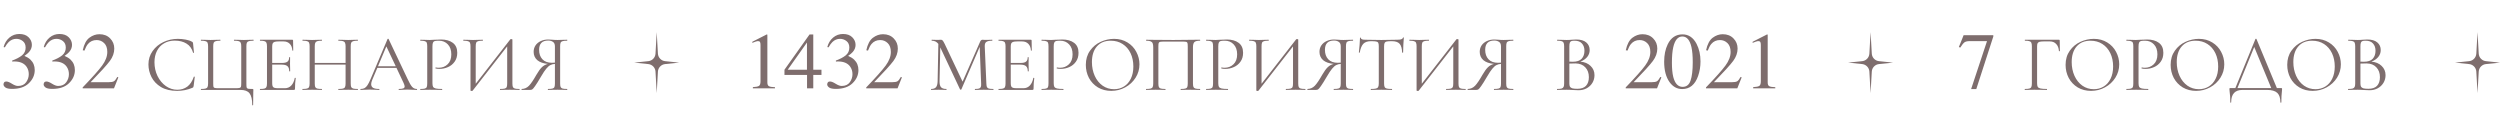 <?xml version="1.0" encoding="UTF-8"?> <svg xmlns="http://www.w3.org/2000/svg" width="1557" height="79" viewBox="0 0 1557 79" fill="none"> <path d="M3.882 50.752C4.777 50.752 5.957 51.216 7.422 52.144C8.903 53.071 10.156 53.535 11.182 53.535C13.46 53.535 15.153 52.77 16.26 51.24C17.366 49.694 17.92 48.018 17.92 46.211C17.92 44.469 17.472 42.94 16.577 41.621C15.063 39.391 12.508 38.276 8.911 38.276C8.7 38.276 8.496 38.285 8.301 38.301C8.105 38.301 7.878 38.317 7.617 38.35L7.568 37.715C10.172 36.771 12.223 35.688 13.721 34.468C15.218 33.247 15.967 31.636 15.967 29.634C15.967 27.86 15.373 26.509 14.185 25.581C13.013 24.653 11.67 24.189 10.156 24.189C8.366 24.189 6.787 24.849 5.42 26.167C4.671 26.883 3.866 27.99 3.003 29.487L2.246 29.316C2.897 26.842 4.11 24.865 5.884 23.384C7.658 21.903 9.709 21.162 12.036 21.162C14.526 21.162 16.447 21.846 17.798 23.213C19.165 24.58 19.849 26.159 19.849 27.949C19.849 29.528 19.287 30.977 18.164 32.295C17.529 33.044 16.545 33.882 15.21 34.81C16.773 35.477 18.026 36.258 18.97 37.153C20.744 38.862 21.631 41.027 21.631 43.648C21.631 46.74 20.41 49.466 17.969 51.826C15.544 54.186 12.085 55.366 7.593 55.366C5.591 55.366 4.183 55.073 3.369 54.487C2.572 53.885 2.173 53.242 2.173 52.559C2.173 52.135 2.303 51.728 2.563 51.338C2.84 50.947 3.28 50.752 3.882 50.752ZM28.882 50.752C29.777 50.752 30.957 51.216 32.422 52.144C33.903 53.071 35.156 53.535 36.182 53.535C38.46 53.535 40.153 52.77 41.26 51.24C42.367 49.694 42.92 48.018 42.92 46.211C42.92 44.469 42.472 42.94 41.577 41.621C40.063 39.391 37.508 38.276 33.911 38.276C33.7 38.276 33.496 38.285 33.301 38.301C33.105 38.301 32.878 38.317 32.617 38.35L32.568 37.715C35.172 36.771 37.223 35.688 38.721 34.468C40.218 33.247 40.967 31.636 40.967 29.634C40.967 27.86 40.373 26.509 39.185 25.581C38.013 24.653 36.67 24.189 35.156 24.189C33.366 24.189 31.787 24.849 30.42 26.167C29.671 26.883 28.866 27.99 28.003 29.487L27.246 29.316C27.897 26.842 29.11 24.865 30.884 23.384C32.658 21.903 34.709 21.162 37.036 21.162C39.526 21.162 41.447 21.846 42.798 23.213C44.165 24.58 44.849 26.159 44.849 27.949C44.849 29.528 44.287 30.977 43.164 32.295C42.529 33.044 41.545 33.882 40.21 34.81C41.773 35.477 43.026 36.258 43.97 37.153C45.744 38.862 46.631 41.027 46.631 43.648C46.631 46.74 45.41 49.466 42.969 51.826C40.544 54.186 37.085 55.366 32.593 55.366C30.591 55.366 29.183 55.073 28.369 54.487C27.572 53.885 27.173 53.242 27.173 52.559C27.173 52.135 27.303 51.728 27.564 51.338C27.84 50.947 28.28 50.752 28.882 50.752ZM51.489 54.438C57.446 48.254 61.491 43.713 63.623 40.815C65.755 37.918 66.821 35.094 66.821 32.344C66.821 29.935 66.17 28.104 64.868 26.851C63.566 25.581 62.012 24.946 60.205 24.946C57.975 24.946 56.169 25.76 54.785 27.388C54.02 28.283 53.288 29.658 52.588 31.514L51.538 31.294C52.352 27.55 53.727 24.954 55.664 23.506C57.617 22.041 59.709 21.309 61.938 21.309C64.689 21.309 66.911 22.179 68.603 23.921C70.312 25.646 71.167 27.762 71.167 30.269C71.167 32.938 70.247 35.509 68.408 37.983C66.569 40.457 62.573 44.86 56.421 51.191H67.627C69.189 51.191 70.288 51.004 70.923 50.63C71.558 50.255 72.274 49.344 73.071 47.895L73.706 48.188L70.996 55H51.489V54.438Z" fill="#7E6D6D"></path> <path d="M110.75 24.2C112.35 24.2 113.967 24.35 115.6 24.65C117.233 24.95 118.533 25.383 119.5 25.95C119.8 26.083 119.983 26.233 120.05 26.4C120.15 26.533 120.217 26.783 120.25 27.15L120.8 32.75C120.8 32.85 120.717 32.917 120.55 32.95C120.383 32.95 120.283 32.9 120.25 32.8C119.517 30.233 118.15 28.35 116.15 27.15C114.183 25.917 111.733 25.3 108.8 25.3C106.267 25.3 104.05 25.867 102.15 27C100.25 28.1 98.783 29.667 97.75 31.7C96.717 33.733 96.2 36.083 96.2 38.75C96.2 41.85 96.833 44.717 98.1 47.35C99.4 49.983 101.133 52.067 103.3 53.6C105.5 55.133 107.867 55.9 110.4 55.9C112.8 55.9 114.883 55.25 116.65 53.95C118.417 52.617 119.767 50.583 120.7 47.85C120.7 47.75 120.767 47.7 120.9 47.7C121 47.7 121.083 47.717 121.15 47.75C121.25 47.783 121.3 47.833 121.3 47.9L120.6 53.55C120.533 53.95 120.45 54.217 120.35 54.35C120.283 54.45 120.1 54.567 119.8 54.7C116.8 55.967 113.633 56.6 110.3 56.6C106.3 56.6 102.95 55.8 100.25 54.2C97.583 52.567 95.617 50.5 94.35 48C93.083 45.5 92.45 42.867 92.45 40.1C92.45 37.033 93.3 34.283 95 31.85C96.7 29.417 98.95 27.533 101.75 26.2C104.55 24.867 107.55 24.2 110.75 24.2ZM157.097 65.35C157.097 61.95 156.531 59.533 155.397 58.1C154.297 56.7 152.431 56 149.797 56H125.197C125.131 56 125.097 55.9 125.097 55.7C125.097 55.5 125.131 55.4 125.197 55.4C126.464 55.4 127.397 55.317 127.997 55.15C128.631 54.983 129.047 54.667 129.247 54.2C129.481 53.7 129.597 52.95 129.597 51.95V28.8C129.597 27.8 129.481 27.067 129.247 26.6C129.047 26.133 128.631 25.817 127.997 25.65C127.397 25.45 126.464 25.35 125.197 25.35C125.131 25.35 125.097 25.25 125.097 25.05C125.097 24.85 125.131 24.75 125.197 24.75L127.697 24.8C129.097 24.867 130.231 24.9 131.097 24.9C132.031 24.9 133.231 24.867 134.697 24.8L137.197 24.75C137.264 24.75 137.297 24.85 137.297 25.05C137.297 25.25 137.264 25.35 137.197 25.35C135.897 25.35 134.947 25.45 134.347 25.65C133.747 25.817 133.331 26.133 133.097 26.6C132.897 27.067 132.797 27.8 132.797 28.8V51.85C132.797 52.983 132.847 53.733 132.947 54.1C133.081 54.467 133.381 54.7 133.847 54.8C134.314 54.9 135.264 54.95 136.697 54.95H146.047C147.547 54.95 148.547 54.9 149.047 54.8C149.581 54.7 149.914 54.467 150.047 54.1C150.181 53.7 150.247 52.95 150.247 51.85V28.8C150.247 27.8 150.131 27.067 149.897 26.6C149.697 26.133 149.297 25.817 148.697 25.65C148.097 25.45 147.147 25.35 145.847 25.35C145.747 25.35 145.697 25.25 145.697 25.05C145.697 24.85 145.747 24.75 145.847 24.75L148.347 24.8C149.814 24.867 150.997 24.9 151.897 24.9C152.797 24.9 153.947 24.867 155.347 24.8L157.847 24.75C157.914 24.75 157.947 24.85 157.947 25.05C157.947 25.25 157.914 25.35 157.847 25.35C156.581 25.35 155.631 25.45 154.997 25.65C154.397 25.817 153.981 26.133 153.747 26.6C153.547 27.067 153.447 27.8 153.447 28.8V51.95C153.447 53.217 153.497 54.05 153.597 54.45C153.731 54.85 154.031 55.117 154.497 55.25C154.964 55.35 155.881 55.4 157.247 55.4C157.514 55.4 157.664 55.433 157.697 55.5C157.764 55.567 157.797 55.733 157.797 56C157.797 56.567 157.781 57.05 157.747 57.45C157.681 59.117 157.647 61.75 157.647 65.35C157.647 65.517 157.547 65.6 157.347 65.6C157.181 65.6 157.097 65.517 157.097 65.35ZM183.574 48.55C183.574 48.483 183.641 48.45 183.774 48.45C183.874 48.45 183.958 48.467 184.024 48.5C184.124 48.533 184.174 48.583 184.174 48.65C183.874 50.75 183.724 52.95 183.724 55.25C183.724 55.517 183.658 55.717 183.524 55.85C183.424 55.95 183.224 56 182.924 56H161.974C161.908 56 161.874 55.9 161.874 55.7C161.874 55.5 161.908 55.4 161.974 55.4C163.241 55.4 164.158 55.317 164.724 55.15C165.324 54.983 165.724 54.667 165.924 54.2C166.158 53.7 166.274 52.95 166.274 51.95V28.8C166.274 27.8 166.158 27.067 165.924 26.6C165.724 26.133 165.324 25.817 164.724 25.65C164.158 25.45 163.241 25.35 161.974 25.35C161.908 25.35 161.874 25.25 161.874 25.05C161.874 24.85 161.908 24.75 161.974 24.75H182.074C182.374 24.75 182.524 24.9 182.524 25.2L182.624 31.35C182.624 31.45 182.541 31.517 182.374 31.55C182.208 31.55 182.108 31.5 182.074 31.4C181.974 29.633 181.441 28.267 180.474 27.3C179.508 26.3 178.224 25.8 176.624 25.8H173.574C172.408 25.8 171.541 25.9 170.974 26.1C170.441 26.267 170.058 26.583 169.824 27.05C169.624 27.483 169.524 28.15 169.524 29.05V39.2H175.624C177.224 39.2 178.358 38.933 179.024 38.4C179.724 37.867 180.074 36.967 180.074 35.7C180.074 35.633 180.174 35.6 180.374 35.6C180.574 35.6 180.674 35.633 180.674 35.7L180.624 39.75C180.624 40.717 180.641 41.45 180.674 41.95L180.724 44.35C180.724 44.417 180.624 44.45 180.424 44.45C180.224 44.45 180.124 44.417 180.124 44.35C180.124 42.883 179.758 41.833 179.024 41.2C178.324 40.567 177.141 40.25 175.474 40.25H169.524V51.75C169.524 52.683 169.624 53.367 169.824 53.8C170.024 54.233 170.391 54.533 170.924 54.7C171.458 54.867 172.291 54.95 173.424 54.95H177.424C179.024 54.95 180.358 54.383 181.424 53.25C182.491 52.117 183.208 50.55 183.574 48.55ZM222.78 55.4C222.88 55.4 222.93 55.5 222.93 55.7C222.93 55.9 222.88 56 222.78 56C221.746 56 220.93 55.983 220.33 55.95L216.88 55.9L213.18 55.95C212.613 55.983 211.83 56 210.83 56C210.73 56 210.68 55.9 210.68 55.7C210.68 55.5 210.73 55.4 210.83 55.4C212.13 55.4 213.08 55.317 213.68 55.15C214.28 54.983 214.68 54.667 214.88 54.2C215.113 53.7 215.23 52.95 215.23 51.95V40.25H196.03V51.95C196.03 52.95 196.13 53.7 196.33 54.2C196.563 54.667 196.98 54.983 197.58 55.15C198.18 55.317 199.13 55.4 200.43 55.4C200.496 55.4 200.53 55.5 200.53 55.7C200.53 55.9 200.496 56 200.43 56C199.396 56 198.58 55.983 197.98 55.95L194.38 55.9L190.93 55.95C190.33 55.983 189.496 56 188.43 56C188.363 56 188.33 55.9 188.33 55.7C188.33 55.5 188.363 55.4 188.43 55.4C189.696 55.4 190.63 55.317 191.23 55.15C191.863 54.983 192.28 54.667 192.48 54.2C192.713 53.7 192.83 52.95 192.83 51.95V28.8C192.83 27.8 192.713 27.067 192.48 26.6C192.28 26.133 191.88 25.817 191.28 25.65C190.68 25.45 189.746 25.35 188.48 25.35C188.413 25.35 188.38 25.25 188.38 25.05C188.38 24.85 188.413 24.75 188.48 24.75L191.03 24.8C192.43 24.867 193.546 24.9 194.38 24.9C195.346 24.9 196.563 24.867 198.03 24.8L200.43 24.75C200.496 24.75 200.53 24.85 200.53 25.05C200.53 25.25 200.496 25.35 200.43 25.35C199.163 25.35 198.213 25.45 197.58 25.65C196.98 25.85 196.563 26.2 196.33 26.7C196.13 27.167 196.03 27.9 196.03 28.9V39.2H215.23V28.9C215.23 27.9 215.113 27.167 214.88 26.7C214.68 26.2 214.28 25.85 213.68 25.65C213.08 25.45 212.13 25.35 210.83 25.35C210.73 25.35 210.68 25.25 210.68 25.05C210.68 24.85 210.73 24.75 210.83 24.75L213.18 24.8C214.646 24.867 215.88 24.9 216.88 24.9C217.78 24.9 218.93 24.867 220.33 24.8L222.78 24.75C222.88 24.75 222.93 24.85 222.93 25.05C222.93 25.25 222.88 25.35 222.78 25.35C221.513 25.35 220.58 25.45 219.98 25.65C219.38 25.817 218.963 26.133 218.73 26.6C218.53 27.067 218.43 27.8 218.43 28.8V51.95C218.43 52.95 218.53 53.7 218.73 54.2C218.963 54.667 219.38 54.983 219.98 55.15C220.58 55.317 221.513 55.4 222.78 55.4ZM259.569 55.4C259.702 55.4 259.769 55.5 259.769 55.7C259.769 55.9 259.702 56 259.569 56C258.936 56 257.952 55.967 256.619 55.9C255.286 55.833 254.319 55.8 253.719 55.8C252.986 55.8 252.052 55.833 250.919 55.9C249.852 55.967 249.036 56 248.469 56C248.336 56 248.269 55.9 248.269 55.7C248.269 55.5 248.336 55.4 248.469 55.4C249.702 55.4 250.602 55.283 251.169 55.05C251.736 54.817 252.019 54.417 252.019 53.85C252.019 53.383 251.802 52.667 251.369 51.7L246.919 42.25H235.019L231.869 49.65C231.402 50.783 231.169 51.7 231.169 52.4C231.169 53.433 231.569 54.2 232.369 54.7C233.202 55.167 234.436 55.4 236.069 55.4C236.236 55.4 236.319 55.5 236.319 55.7C236.319 55.9 236.236 56 236.069 56C235.469 56 234.602 55.967 233.469 55.9C232.202 55.833 231.102 55.8 230.169 55.8C229.302 55.8 228.302 55.833 227.169 55.9C226.169 55.967 225.336 56 224.669 56C224.502 56 224.419 55.9 224.419 55.7C224.419 55.5 224.502 55.4 224.669 55.4C225.602 55.4 226.386 55.233 227.019 54.9C227.686 54.533 228.302 53.917 228.869 53.05C229.469 52.15 230.119 50.867 230.819 49.2L241.369 24.3C241.436 24.2 241.552 24.15 241.719 24.15C241.886 24.15 241.986 24.2 242.019 24.3L253.819 49.15C254.952 51.617 255.919 53.283 256.719 54.15C257.519 54.983 258.469 55.4 259.569 55.4ZM235.419 41.25H246.469L240.619 28.9L235.419 41.25ZM269.327 51.75C269.327 52.817 269.46 53.6 269.727 54.1C270.027 54.567 270.577 54.9 271.377 55.1C272.21 55.3 273.51 55.4 275.277 55.4C275.377 55.4 275.427 55.5 275.427 55.7C275.427 55.9 275.377 56 275.277 56C273.91 56 272.843 55.983 272.077 55.95L267.727 55.9L264.377 55.95C263.743 55.983 262.893 56 261.827 56C261.76 56 261.727 55.9 261.727 55.7C261.727 55.5 261.76 55.4 261.827 55.4C263.093 55.4 264.01 55.317 264.577 55.15C265.177 54.983 265.577 54.667 265.777 54.2C265.977 53.7 266.077 52.95 266.077 51.95V28.8C266.077 27.8 265.977 27.067 265.777 26.6C265.577 26.133 265.177 25.817 264.577 25.65C264.01 25.45 263.093 25.35 261.827 25.35C261.76 25.35 261.727 25.25 261.727 25.05C261.727 24.85 261.76 24.75 261.827 24.75L264.327 24.8C265.727 24.867 266.843 24.9 267.677 24.9C268.51 24.9 269.443 24.85 270.477 24.75C270.877 24.75 271.51 24.733 272.377 24.7C273.243 24.633 273.993 24.6 274.627 24.6C277.693 24.6 280.143 25.283 281.977 26.65C283.843 28.017 284.777 30.1 284.777 32.9C284.777 35.1 284.227 36.95 283.127 38.45C282.06 39.95 280.677 41.067 278.977 41.8C277.31 42.533 275.577 42.9 273.777 42.9C272.777 42.9 271.96 42.817 271.327 42.65C271.227 42.65 271.177 42.567 271.177 42.4C271.177 42.3 271.193 42.2 271.227 42.1C271.293 42 271.36 41.967 271.427 42C271.96 42.133 272.56 42.2 273.227 42.2C275.427 42.2 277.277 41.483 278.777 40.05C280.31 38.617 281.077 36.55 281.077 33.85C281.077 31.217 280.36 29.15 278.927 27.65C277.493 26.117 275.66 25.35 273.427 25.35C272.227 25.35 271.36 25.417 270.827 25.55C270.293 25.683 269.91 26 269.677 26.5C269.443 26.967 269.327 27.767 269.327 28.9V51.75ZM323.475 55.4C323.575 55.4 323.625 55.5 323.625 55.7C323.625 55.9 323.575 56 323.475 56C322.442 56 321.608 55.983 320.975 55.95L317.525 55.9L313.875 55.95C313.275 55.983 312.492 56 311.525 56C311.425 56 311.375 55.9 311.375 55.7C311.375 55.5 311.425 55.4 311.525 55.4C312.825 55.4 313.775 55.317 314.375 55.15C314.975 54.983 315.375 54.667 315.575 54.2C315.775 53.733 315.875 52.983 315.875 51.95V28.9L294.375 56.45C294.275 56.583 294.075 56.65 293.775 56.65C293.275 56.65 293.025 56.533 293.025 56.3V28.8C293.025 27.8 292.908 27.067 292.675 26.6C292.475 26.133 292.058 25.817 291.425 25.65C290.825 25.45 289.892 25.35 288.625 25.35C288.558 25.35 288.525 25.25 288.525 25.05C288.525 24.85 288.558 24.75 288.625 24.75L291.225 24.8C292.625 24.867 293.758 24.9 294.625 24.9C295.592 24.9 296.808 24.867 298.275 24.8L300.625 24.75C300.725 24.75 300.775 24.85 300.775 25.05C300.775 25.25 300.725 25.35 300.625 25.35C299.325 25.35 298.375 25.45 297.775 25.65C297.175 25.817 296.775 26.133 296.575 26.6C296.375 27.067 296.275 27.8 296.275 28.8V52.15L317.825 24.5C317.925 24.4 318.108 24.35 318.375 24.35C318.875 24.35 319.125 24.467 319.125 24.7V51.95C319.125 52.95 319.225 53.7 319.425 54.2C319.658 54.667 320.075 54.983 320.675 55.15C321.275 55.317 322.208 55.4 323.475 55.4ZM353.203 55.4C353.269 55.4 353.303 55.5 353.303 55.7C353.303 55.9 353.269 56 353.203 56C352.136 56 351.303 55.983 350.703 55.95L347.253 55.9L343.753 55.95C343.153 55.983 342.336 56 341.303 56C341.236 56 341.203 55.9 341.203 55.7C341.203 55.5 341.236 55.4 341.303 55.4C342.569 55.4 343.503 55.317 344.103 55.15C344.703 54.983 345.103 54.667 345.303 54.2C345.503 53.7 345.603 52.95 345.603 51.95V39.8C344.503 39.867 343.553 40.117 342.753 40.55C341.953 40.95 341.103 41.7 340.203 42.8C339.303 43.867 338.236 45.467 337.003 47.6C335.369 50.4 334.119 52.4 333.253 53.6C332.419 54.8 331.819 55.5 331.453 55.7C331.119 55.9 330.669 56 330.103 56H324.953C324.853 56 324.803 55.9 324.803 55.7C324.803 55.5 324.853 55.4 324.953 55.4C326.686 55.367 328.186 54.7 329.453 53.4C330.719 52.067 332.253 49.8 334.053 46.6C335.319 44.4 336.486 42.8 337.553 41.8C338.619 40.8 339.853 40.133 341.253 39.8C338.353 39.533 336.136 38.75 334.603 37.45C333.103 36.117 332.353 34.4 332.353 32.3C332.353 30.8 332.736 29.467 333.503 28.3C334.303 27.133 335.386 26.233 336.753 25.6C338.153 24.933 339.719 24.6 341.453 24.6C342.219 24.6 343.103 24.65 344.103 24.75C344.503 24.783 344.969 24.817 345.503 24.85C346.036 24.883 346.619 24.9 347.253 24.9C348.119 24.9 349.253 24.867 350.653 24.8L353.203 24.75C353.269 24.75 353.303 24.85 353.303 25.05C353.303 25.25 353.269 25.35 353.203 25.35C351.903 25.35 350.953 25.45 350.353 25.65C349.753 25.817 349.353 26.133 349.153 26.6C348.953 27.067 348.853 27.8 348.853 28.8V51.95C348.853 52.95 348.953 53.7 349.153 54.2C349.386 54.667 349.786 54.983 350.353 55.15C350.953 55.317 351.903 55.4 353.203 55.4ZM335.753 31.05C335.753 33.483 336.436 35.433 337.803 36.9C339.169 38.367 341.153 39.1 343.753 39.1C344.186 39.1 344.803 39.067 345.603 39V28.9C345.603 27.567 345.203 26.633 344.403 26.1C343.603 25.533 342.603 25.25 341.403 25.25C337.636 25.25 335.753 27.183 335.753 31.05Z" fill="#7E6D6D"></path> <path d="M409 20L409.751 33.401C409.889 35.853 411.787 37.842 414.23 38.094L423 39L414.23 39.906C411.787 40.158 409.889 42.147 409.751 44.599L409 58L408.249 44.599C408.111 42.147 406.213 40.158 403.77 39.906L395 39L403.77 38.094C406.213 37.842 408.111 35.853 408.249 33.401L409 20Z" fill="#7E6D6D"></path> <path d="M1165 20L1165.75 33.401C1165.89 35.853 1167.79 37.842 1170.23 38.094L1179 39L1170.23 39.906C1167.79 40.158 1165.89 42.147 1165.75 44.599L1165 58L1164.25 44.599C1164.11 42.147 1162.21 40.158 1159.77 39.906L1151 39L1159.77 38.094C1162.21 37.842 1164.11 35.853 1164.25 33.401L1165 20Z" fill="#7E6D6D"></path> <path d="M1543 20L1543.75 33.401C1543.89 35.853 1545.79 37.842 1548.23 38.094L1557 39L1548.23 39.906C1545.79 40.158 1543.89 42.147 1543.75 44.599L1543 58L1542.25 44.599C1542.11 42.147 1540.21 40.158 1537.77 39.906L1529 39L1537.77 38.094C1540.21 37.842 1542.11 35.853 1542.25 33.401L1543 20Z" fill="#7E6D6D"></path> <path d="M477.795 21.455C477.86 21.537 477.893 21.602 477.893 21.65C477.909 21.683 477.917 21.773 477.917 21.919V51.313C477.917 52.567 478.251 53.364 478.918 53.706C479.585 54.048 480.83 54.251 482.653 54.316V55H468.884V54.268C470.853 54.17 472.139 53.901 472.741 53.462C473.343 53.023 473.645 52.07 473.645 50.605V27.998C473.645 27.217 473.547 26.623 473.352 26.216C473.156 25.809 472.733 25.605 472.082 25.605C471.659 25.605 471.105 25.727 470.422 25.972C469.755 26.2 469.128 26.444 468.542 26.704V26.02L477.502 21.455H477.795ZM502.575 26.484L490.588 43.428H502.575V26.484ZM504.187 21.455H506.506V43.428H511.608V46.675H506.506V55H502.624V46.675H488.562V43.428L504.187 21.455ZM516.882 50.752C517.777 50.752 518.957 51.216 520.422 52.144C521.903 53.071 523.156 53.535 524.182 53.535C526.46 53.535 528.153 52.77 529.26 51.24C530.367 49.694 530.92 48.018 530.92 46.211C530.92 44.469 530.472 42.94 529.577 41.621C528.063 39.391 525.508 38.276 521.911 38.276C521.7 38.276 521.496 38.285 521.301 38.301C521.105 38.301 520.878 38.317 520.617 38.35L520.568 37.715C523.173 36.771 525.223 35.688 526.721 34.468C528.218 33.247 528.967 31.636 528.967 29.634C528.967 27.86 528.373 26.509 527.185 25.581C526.013 24.653 524.67 24.189 523.156 24.189C521.366 24.189 519.787 24.849 518.42 26.167C517.671 26.883 516.866 27.99 516.003 29.487L515.246 29.316C515.897 26.842 517.11 24.865 518.884 23.384C520.658 21.903 522.709 21.162 525.036 21.162C527.526 21.162 529.447 21.846 530.798 23.213C532.165 24.58 532.849 26.159 532.849 27.949C532.849 29.528 532.287 30.977 531.164 32.295C530.529 33.044 529.545 33.882 528.21 34.81C529.772 35.477 531.026 36.258 531.97 37.153C533.744 38.862 534.631 41.027 534.631 43.648C534.631 46.74 533.41 49.466 530.969 51.826C528.544 54.186 525.085 55.366 520.593 55.366C518.591 55.366 517.183 55.073 516.369 54.487C515.572 53.885 515.173 53.242 515.173 52.559C515.173 52.135 515.303 51.728 515.563 51.338C515.84 50.947 516.28 50.752 516.882 50.752ZM539.489 54.438C545.446 48.254 549.491 43.713 551.623 40.815C553.755 37.918 554.821 35.094 554.821 32.344C554.821 29.935 554.17 28.104 552.868 26.851C551.566 25.581 550.012 24.946 548.205 24.946C545.975 24.946 544.169 25.76 542.785 27.388C542.02 28.283 541.288 29.658 540.588 31.514L539.538 31.294C540.352 27.55 541.727 24.954 543.664 23.506C545.617 22.041 547.709 21.309 549.938 21.309C552.689 21.309 554.911 22.179 556.604 23.921C558.312 25.646 559.167 27.762 559.167 30.269C559.167 32.938 558.247 35.509 556.408 37.983C554.569 40.457 550.573 44.86 544.421 51.191H555.627C557.189 51.191 558.288 51.004 558.923 50.63C559.558 50.255 560.274 49.344 561.071 47.895L561.706 48.188L558.996 55H539.489V54.438Z" fill="#7E6D6D"></path> <path d="M1012.49 54.438C1018.45 48.254 1022.49 43.713 1024.62 40.815C1026.76 37.918 1027.82 35.094 1027.82 32.344C1027.82 29.935 1027.17 28.104 1025.87 26.851C1024.57 25.581 1023.01 24.946 1021.21 24.946C1018.98 24.946 1017.17 25.76 1015.79 27.388C1015.02 28.283 1014.29 29.658 1013.59 31.514L1012.54 31.294C1013.35 27.55 1014.73 24.954 1016.66 23.506C1018.62 22.041 1020.71 21.309 1022.94 21.309C1025.69 21.309 1027.91 22.179 1029.6 23.921C1031.31 25.646 1032.17 27.762 1032.17 30.269C1032.17 32.938 1031.25 35.509 1029.41 37.983C1027.57 40.457 1023.57 44.86 1017.42 51.191H1028.63C1030.19 51.191 1031.29 51.004 1031.92 50.63C1032.56 50.255 1033.27 49.344 1034.07 47.895L1034.71 48.188L1032 55H1012.49V54.438ZM1047.96 54.097C1050.36 54.097 1052 52.786 1052.89 50.166C1053.79 47.546 1054.24 43.753 1054.24 38.789C1054.24 34.834 1053.97 31.676 1053.43 29.316C1052.42 24.922 1050.53 22.725 1047.77 22.725C1045 22.725 1043.1 24.987 1042.08 29.512C1041.54 31.921 1041.27 35.094 1041.27 39.033C1041.27 42.728 1041.55 45.682 1042.1 47.895C1043.15 52.03 1045.1 54.097 1047.96 54.097ZM1047.89 21.406C1051.63 21.406 1054.54 23.367 1056.61 27.29C1058.25 30.464 1059.07 34.11 1059.07 38.227C1059.07 41.467 1058.57 44.518 1057.56 47.383C1055.65 52.77 1052.36 55.464 1047.67 55.464C1044.46 55.464 1041.83 54.007 1039.76 51.094C1037.55 47.985 1036.44 43.761 1036.44 38.423C1036.44 34.224 1037.18 30.61 1038.66 27.583C1040.66 23.465 1043.74 21.406 1047.89 21.406ZM1062.49 54.438C1068.45 48.254 1072.49 43.713 1074.62 40.815C1076.76 37.918 1077.82 35.094 1077.82 32.344C1077.82 29.935 1077.17 28.104 1075.87 26.851C1074.57 25.581 1073.01 24.946 1071.21 24.946C1068.98 24.946 1067.17 25.76 1065.79 27.388C1065.02 28.283 1064.29 29.658 1063.59 31.514L1062.54 31.294C1063.35 27.55 1064.73 24.954 1066.66 23.506C1068.62 22.041 1070.71 21.309 1072.94 21.309C1075.69 21.309 1077.91 22.179 1079.6 23.921C1081.31 25.646 1082.17 27.762 1082.17 30.269C1082.17 32.938 1081.25 35.509 1079.41 37.983C1077.57 40.457 1073.57 44.86 1067.42 51.191H1078.63C1080.19 51.191 1081.29 51.004 1081.92 50.63C1082.56 50.255 1083.27 49.344 1084.07 47.895L1084.71 48.188L1082 55H1062.49V54.438ZM1100.79 21.455C1100.86 21.537 1100.89 21.602 1100.89 21.65C1100.91 21.683 1100.92 21.773 1100.92 21.919V51.313C1100.92 52.567 1101.25 53.364 1101.92 53.706C1102.59 54.048 1103.83 54.251 1105.65 54.316V55H1091.88V54.268C1093.85 54.17 1095.14 53.901 1095.74 53.462C1096.34 53.023 1096.64 52.07 1096.64 50.605V27.998C1096.64 27.217 1096.55 26.623 1096.35 26.216C1096.16 25.809 1095.73 25.605 1095.08 25.605C1094.66 25.605 1094.11 25.727 1093.42 25.972C1092.75 26.2 1092.13 26.444 1091.54 26.704V26.02L1100.5 21.455H1100.79Z" fill="#7E6D6D"></path> <path d="M618.6 55.4C618.7 55.4 618.75 55.5 618.75 55.7C618.75 55.9 618.7 56 618.6 56C617.567 56 616.75 55.983 616.15 55.95L612.7 55.9L609.5 55.95C608.967 55.983 608.217 56 607.25 56C607.183 56 607.15 55.9 607.15 55.7C607.15 55.5 607.183 55.4 607.25 55.4C608.383 55.4 609.217 55.317 609.75 55.15C610.317 54.95 610.683 54.617 610.85 54.15C611.05 53.683 611.117 52.95 611.05 51.95L610.15 29.2L598.75 55.65C598.683 55.783 598.55 55.85 598.35 55.85C598.183 55.85 598.033 55.783 597.9 55.65L585.6 29.5L585.15 50.55C585.117 52.317 585.417 53.567 586.05 54.3C586.683 55.033 587.8 55.4 589.4 55.4C589.467 55.4 589.5 55.5 589.5 55.7C589.5 55.9 589.467 56 589.4 56C588.467 56 587.75 55.983 587.25 55.95L584.55 55.9L581.95 55.95C581.483 55.983 580.817 56 579.95 56C579.883 56 579.85 55.9 579.85 55.7C579.85 55.5 579.883 55.4 579.95 55.4C581.35 55.4 582.35 55.033 582.95 54.3C583.583 53.533 583.917 52.283 583.95 50.55L584.4 27.35C583.4 26.017 582.033 25.35 580.3 25.35C580.233 25.35 580.2 25.25 580.2 25.05C580.2 24.85 580.233 24.75 580.3 24.75L582.15 24.8C582.483 24.833 582.95 24.85 583.55 24.85C584.15 24.85 584.65 24.833 585.05 24.8C585.483 24.767 585.817 24.75 586.05 24.75C586.483 24.75 586.833 24.917 587.1 25.25C587.4 25.55 587.817 26.25 588.35 27.35L599.5 50.85L610.4 26C610.767 25.167 611.267 24.75 611.9 24.75C612.067 24.75 612.3 24.767 612.6 24.8C612.933 24.833 613.367 24.85 613.9 24.85L616.25 24.8C616.617 24.767 617.167 24.75 617.9 24.75C618 24.75 618.05 24.85 618.05 25.05C618.05 25.25 618 25.35 617.9 25.35C616.233 25.35 615.033 25.6 614.3 26.1C613.6 26.567 613.267 27.467 613.3 28.8L614.3 51.95C614.333 52.983 614.45 53.733 614.65 54.2C614.883 54.667 615.283 54.983 615.85 55.15C616.417 55.317 617.333 55.4 618.6 55.4ZM643.547 48.55C643.547 48.483 643.614 48.45 643.747 48.45C643.847 48.45 643.93 48.467 643.997 48.5C644.097 48.533 644.147 48.583 644.147 48.65C643.847 50.75 643.697 52.95 643.697 55.25C643.697 55.517 643.63 55.717 643.497 55.85C643.397 55.95 643.197 56 642.897 56H621.947C621.88 56 621.847 55.9 621.847 55.7C621.847 55.5 621.88 55.4 621.947 55.4C623.214 55.4 624.13 55.317 624.697 55.15C625.297 54.983 625.697 54.667 625.897 54.2C626.13 53.7 626.247 52.95 626.247 51.95V28.8C626.247 27.8 626.13 27.067 625.897 26.6C625.697 26.133 625.297 25.817 624.697 25.65C624.13 25.45 623.214 25.35 621.947 25.35C621.88 25.35 621.847 25.25 621.847 25.05C621.847 24.85 621.88 24.75 621.947 24.75H642.047C642.347 24.75 642.497 24.9 642.497 25.2L642.597 31.35C642.597 31.45 642.514 31.517 642.347 31.55C642.18 31.55 642.08 31.5 642.047 31.4C641.947 29.633 641.414 28.267 640.447 27.3C639.48 26.3 638.197 25.8 636.597 25.8H633.547C632.38 25.8 631.514 25.9 630.947 26.1C630.414 26.267 630.03 26.583 629.797 27.05C629.597 27.483 629.497 28.15 629.497 29.05V39.2H635.597C637.197 39.2 638.33 38.933 638.997 38.4C639.697 37.867 640.047 36.967 640.047 35.7C640.047 35.633 640.147 35.6 640.347 35.6C640.547 35.6 640.647 35.633 640.647 35.7L640.597 39.75C640.597 40.717 640.614 41.45 640.647 41.95L640.697 44.35C640.697 44.417 640.597 44.45 640.397 44.45C640.197 44.45 640.097 44.417 640.097 44.35C640.097 42.883 639.73 41.833 638.997 41.2C638.297 40.567 637.114 40.25 635.447 40.25H629.497V51.75C629.497 52.683 629.597 53.367 629.797 53.8C629.997 54.233 630.364 54.533 630.897 54.7C631.43 54.867 632.264 54.95 633.397 54.95H637.397C638.997 54.95 640.33 54.383 641.397 53.25C642.464 52.117 643.18 50.55 643.547 48.55ZM656.252 51.75C656.252 52.817 656.386 53.6 656.652 54.1C656.952 54.567 657.502 54.9 658.302 55.1C659.136 55.3 660.436 55.4 662.202 55.4C662.302 55.4 662.352 55.5 662.352 55.7C662.352 55.9 662.302 56 662.202 56C660.836 56 659.769 55.983 659.002 55.95L654.652 55.9L651.302 55.95C650.669 55.983 649.819 56 648.752 56C648.686 56 648.652 55.9 648.652 55.7C648.652 55.5 648.686 55.4 648.752 55.4C650.019 55.4 650.936 55.317 651.502 55.15C652.102 54.983 652.502 54.667 652.702 54.2C652.902 53.7 653.002 52.95 653.002 51.95V28.8C653.002 27.8 652.902 27.067 652.702 26.6C652.502 26.133 652.102 25.817 651.502 25.65C650.936 25.45 650.019 25.35 648.752 25.35C648.686 25.35 648.652 25.25 648.652 25.05C648.652 24.85 648.686 24.75 648.752 24.75L651.252 24.8C652.652 24.867 653.769 24.9 654.602 24.9C655.436 24.9 656.369 24.85 657.402 24.75C657.802 24.75 658.436 24.733 659.302 24.7C660.169 24.633 660.919 24.6 661.552 24.6C664.619 24.6 667.069 25.283 668.902 26.65C670.769 28.017 671.702 30.1 671.702 32.9C671.702 35.1 671.152 36.95 670.052 38.45C668.986 39.95 667.602 41.067 665.902 41.8C664.236 42.533 662.502 42.9 660.702 42.9C659.702 42.9 658.886 42.817 658.252 42.65C658.152 42.65 658.102 42.567 658.102 42.4C658.102 42.3 658.119 42.2 658.152 42.1C658.219 42 658.286 41.967 658.352 42C658.886 42.133 659.486 42.2 660.152 42.2C662.352 42.2 664.202 41.483 665.702 40.05C667.236 38.617 668.002 36.55 668.002 33.85C668.002 31.217 667.286 29.15 665.852 27.65C664.419 26.117 662.586 25.35 660.352 25.35C659.152 25.35 658.286 25.417 657.752 25.55C657.219 25.683 656.836 26 656.602 26.5C656.369 26.967 656.252 27.767 656.252 28.9V51.75ZM692.101 56.6C689.001 56.6 686.234 55.883 683.801 54.45C681.401 52.983 679.534 51.017 678.201 48.55C676.901 46.05 676.251 43.333 676.251 40.4C676.251 36.967 677.117 34.033 678.851 31.6C680.584 29.133 682.801 27.283 685.501 26.05C688.234 24.817 691.017 24.2 693.851 24.2C697.017 24.2 699.801 24.95 702.201 26.45C704.601 27.917 706.434 29.867 707.701 32.3C709.001 34.733 709.651 37.317 709.651 40.05C709.651 43.083 708.851 45.867 707.251 48.4C705.651 50.933 703.501 52.933 700.801 54.4C698.134 55.867 695.234 56.6 692.101 56.6ZM693.851 55.55C696.117 55.55 698.151 55 699.951 53.9C701.784 52.8 703.217 51.183 704.251 49.05C705.317 46.917 705.851 44.383 705.851 41.45C705.851 38.317 705.267 35.533 704.101 33.1C702.934 30.667 701.284 28.767 699.151 27.4C697.051 26.033 694.584 25.35 691.751 25.35C688.084 25.35 685.217 26.533 683.151 28.9C681.084 31.267 680.051 34.517 680.051 38.65C680.051 41.783 680.634 44.65 681.801 47.25C682.967 49.817 684.601 51.85 686.701 53.35C688.801 54.817 691.184 55.55 693.851 55.55ZM747.332 55.4C747.432 55.4 747.482 55.5 747.482 55.7C747.482 55.9 747.432 56 747.332 56C746.265 56 745.432 55.983 744.832 55.95L741.432 55.9L737.882 55.95C737.282 55.983 736.465 56 735.432 56C735.332 56 735.282 55.9 735.282 55.7C735.282 55.5 735.332 55.4 735.432 55.4C736.699 55.4 737.632 55.317 738.232 55.15C738.832 54.983 739.232 54.667 739.432 54.2C739.632 53.7 739.732 52.95 739.732 51.95V29C739.732 27.867 739.665 27.117 739.532 26.75C739.432 26.383 739.149 26.15 738.682 26.05C738.215 25.95 737.265 25.9 735.832 25.9H725.582C724.082 25.9 723.082 25.95 722.582 26.05C722.082 26.15 721.765 26.4 721.632 26.8C721.499 27.167 721.432 27.9 721.432 29V51.95C721.432 52.95 721.532 53.7 721.732 54.2C721.965 54.667 722.365 54.983 722.932 55.15C723.532 55.317 724.482 55.4 725.782 55.4C725.849 55.4 725.882 55.5 725.882 55.7C725.882 55.9 725.849 56 725.782 56C724.749 56 723.932 55.983 723.332 55.95L719.732 55.9L716.332 55.95C715.732 55.983 714.899 56 713.832 56C713.765 56 713.732 55.9 713.732 55.7C713.732 55.5 713.765 55.4 713.832 55.4C715.099 55.4 716.032 55.317 716.632 55.15C717.265 54.983 717.682 54.667 717.882 54.2C718.115 53.7 718.232 52.95 718.232 51.95V29.4C718.232 28.367 718.115 27.567 717.882 27C717.682 26.433 717.265 26.017 716.632 25.75C715.999 25.483 715.082 25.35 713.882 25.35C713.815 25.35 713.782 25.25 713.782 25.05C713.782 24.85 713.815 24.75 713.882 24.75C715.015 24.75 716.099 24.767 717.132 24.8C721.465 24.867 726.015 24.9 730.782 24.9C735.115 24.9 740.082 24.85 745.682 24.75H747.332C747.432 24.75 747.482 24.85 747.482 25.05C747.482 25.25 747.432 25.35 747.332 25.35C745.599 25.35 744.432 25.65 743.832 26.25C743.265 26.85 742.982 27.9 742.982 29.4V51.95C742.982 52.95 743.082 53.7 743.282 54.2C743.515 54.667 743.932 54.983 744.532 55.15C745.132 55.317 746.065 55.4 747.332 55.4ZM758.743 51.75C758.743 52.817 758.876 53.6 759.143 54.1C759.443 54.567 759.993 54.9 760.793 55.1C761.626 55.3 762.926 55.4 764.693 55.4C764.793 55.4 764.843 55.5 764.843 55.7C764.843 55.9 764.793 56 764.693 56C763.326 56 762.259 55.983 761.493 55.95L757.143 55.9L753.793 55.95C753.159 55.983 752.309 56 751.243 56C751.176 56 751.143 55.9 751.143 55.7C751.143 55.5 751.176 55.4 751.243 55.4C752.509 55.4 753.426 55.317 753.993 55.15C754.593 54.983 754.993 54.667 755.193 54.2C755.393 53.7 755.493 52.95 755.493 51.95V28.8C755.493 27.8 755.393 27.067 755.193 26.6C754.993 26.133 754.593 25.817 753.993 25.65C753.426 25.45 752.509 25.35 751.243 25.35C751.176 25.35 751.143 25.25 751.143 25.05C751.143 24.85 751.176 24.75 751.243 24.75L753.743 24.8C755.143 24.867 756.259 24.9 757.093 24.9C757.926 24.9 758.859 24.85 759.893 24.75C760.293 24.75 760.926 24.733 761.793 24.7C762.659 24.633 763.409 24.6 764.043 24.6C767.109 24.6 769.559 25.283 771.393 26.65C773.259 28.017 774.193 30.1 774.193 32.9C774.193 35.1 773.643 36.95 772.543 38.45C771.476 39.95 770.093 41.067 768.393 41.8C766.726 42.533 764.993 42.9 763.193 42.9C762.193 42.9 761.376 42.817 760.743 42.65C760.643 42.65 760.593 42.567 760.593 42.4C760.593 42.3 760.609 42.2 760.643 42.1C760.709 42 760.776 41.967 760.843 42C761.376 42.133 761.976 42.2 762.643 42.2C764.843 42.2 766.693 41.483 768.193 40.05C769.726 38.617 770.493 36.55 770.493 33.85C770.493 31.217 769.776 29.15 768.343 27.65C766.909 26.117 765.076 25.35 762.843 25.35C761.643 25.35 760.776 25.417 760.243 25.55C759.709 25.683 759.326 26 759.093 26.5C758.859 26.967 758.743 27.767 758.743 28.9V51.75ZM812.891 55.4C812.991 55.4 813.041 55.5 813.041 55.7C813.041 55.9 812.991 56 812.891 56C811.858 56 811.024 55.983 810.391 55.95L806.941 55.9L803.291 55.95C802.691 55.983 801.908 56 800.941 56C800.841 56 800.791 55.9 800.791 55.7C800.791 55.5 800.841 55.4 800.941 55.4C802.241 55.4 803.191 55.317 803.791 55.15C804.391 54.983 804.791 54.667 804.991 54.2C805.191 53.733 805.291 52.983 805.291 51.95V28.9L783.791 56.45C783.691 56.583 783.491 56.65 783.191 56.65C782.691 56.65 782.441 56.533 782.441 56.3V28.8C782.441 27.8 782.324 27.067 782.091 26.6C781.891 26.133 781.474 25.817 780.841 25.65C780.241 25.45 779.308 25.35 778.041 25.35C777.974 25.35 777.941 25.25 777.941 25.05C777.941 24.85 777.974 24.75 778.041 24.75L780.641 24.8C782.041 24.867 783.174 24.9 784.041 24.9C785.008 24.9 786.224 24.867 787.691 24.8L790.041 24.75C790.141 24.75 790.191 24.85 790.191 25.05C790.191 25.25 790.141 25.35 790.041 25.35C788.741 25.35 787.791 25.45 787.191 25.65C786.591 25.817 786.191 26.133 785.991 26.6C785.791 27.067 785.691 27.8 785.691 28.8V52.15L807.241 24.5C807.341 24.4 807.524 24.35 807.791 24.35C808.291 24.35 808.541 24.467 808.541 24.7V51.95C808.541 52.95 808.641 53.7 808.841 54.2C809.074 54.667 809.491 54.983 810.091 55.15C810.691 55.317 811.624 55.4 812.891 55.4ZM842.619 55.4C842.685 55.4 842.719 55.5 842.719 55.7C842.719 55.9 842.685 56 842.619 56C841.552 56 840.719 55.983 840.119 55.95L836.669 55.9L833.169 55.95C832.569 55.983 831.752 56 830.719 56C830.652 56 830.619 55.9 830.619 55.7C830.619 55.5 830.652 55.4 830.719 55.4C831.985 55.4 832.919 55.317 833.519 55.15C834.119 54.983 834.519 54.667 834.719 54.2C834.919 53.7 835.019 52.95 835.019 51.95V39.8C833.919 39.867 832.969 40.117 832.169 40.55C831.369 40.95 830.519 41.7 829.619 42.8C828.719 43.867 827.652 45.467 826.419 47.6C824.785 50.4 823.535 52.4 822.669 53.6C821.835 54.8 821.235 55.5 820.869 55.7C820.535 55.9 820.085 56 819.519 56H814.369C814.269 56 814.219 55.9 814.219 55.7C814.219 55.5 814.269 55.4 814.369 55.4C816.102 55.367 817.602 54.7 818.869 53.4C820.135 52.067 821.669 49.8 823.469 46.6C824.735 44.4 825.902 42.8 826.969 41.8C828.035 40.8 829.269 40.133 830.669 39.8C827.769 39.533 825.552 38.75 824.019 37.45C822.519 36.117 821.769 34.4 821.769 32.3C821.769 30.8 822.152 29.467 822.919 28.3C823.719 27.133 824.802 26.233 826.169 25.6C827.569 24.933 829.135 24.6 830.869 24.6C831.635 24.6 832.519 24.65 833.519 24.75C833.919 24.783 834.385 24.817 834.919 24.85C835.452 24.883 836.035 24.9 836.669 24.9C837.535 24.9 838.669 24.867 840.069 24.8L842.619 24.75C842.685 24.75 842.719 24.85 842.719 25.05C842.719 25.25 842.685 25.35 842.619 25.35C841.319 25.35 840.369 25.45 839.769 25.65C839.169 25.817 838.769 26.133 838.569 26.6C838.369 27.067 838.269 27.8 838.269 28.8V51.95C838.269 52.95 838.369 53.7 838.569 54.2C838.802 54.667 839.202 54.983 839.769 55.15C840.369 55.317 841.319 55.4 842.619 55.4ZM825.169 31.05C825.169 33.483 825.852 35.433 827.219 36.9C828.585 38.367 830.569 39.1 833.169 39.1C833.602 39.1 834.219 39.067 835.019 39V28.9C835.019 27.567 834.619 26.633 833.819 26.1C833.019 25.533 832.019 25.25 830.819 25.25C827.052 25.25 825.169 27.183 825.169 31.05ZM853.856 25.65C851.756 25.65 850.173 26.183 849.106 27.25C848.073 28.317 847.323 30.133 846.856 32.7C846.856 32.767 846.756 32.8 846.556 32.8C846.39 32.8 846.306 32.767 846.306 32.7C846.44 31.5 846.59 29.933 846.756 28C846.923 26.067 847.006 24.617 847.006 23.65C847.006 23.483 847.09 23.4 847.256 23.4C847.456 23.4 847.556 23.483 847.556 23.65C847.556 24.383 848.456 24.75 850.256 24.75C853.09 24.85 856.44 24.9 860.306 24.9C862.273 24.9 864.356 24.867 866.556 24.8L869.956 24.75C871.156 24.75 872.04 24.667 872.606 24.5C873.206 24.333 873.59 24 873.756 23.5C873.79 23.367 873.89 23.3 874.056 23.3C874.223 23.3 874.306 23.367 874.306 23.5C874.206 24.467 874.106 25.933 874.006 27.9C873.906 29.867 873.856 31.467 873.856 32.7C873.856 32.767 873.756 32.8 873.556 32.8C873.356 32.8 873.256 32.767 873.256 32.7C873.156 30.1 872.623 28.283 871.656 27.25C870.69 26.183 869.09 25.65 866.856 25.65C865.356 25.65 864.29 25.717 863.656 25.85C863.023 25.983 862.59 26.267 862.356 26.7C862.123 27.133 862.006 27.867 862.006 28.9V51.95C862.006 52.983 862.123 53.733 862.356 54.2C862.59 54.667 863.04 54.983 863.706 55.15C864.373 55.317 865.423 55.4 866.856 55.4C866.956 55.4 867.006 55.5 867.006 55.7C867.006 55.9 866.956 56 866.856 56C865.756 56 864.873 55.983 864.206 55.95L860.306 55.9L856.556 55.95C855.89 55.983 854.973 56 853.806 56C853.74 56 853.706 55.9 853.706 55.7C853.706 55.5 853.74 55.4 853.806 55.4C855.24 55.4 856.29 55.317 856.956 55.15C857.623 54.983 858.073 54.667 858.306 54.2C858.573 53.7 858.706 52.95 858.706 51.95V28.8C858.706 27.767 858.59 27.05 858.356 26.65C858.123 26.217 857.69 25.95 857.056 25.85C856.423 25.717 855.356 25.65 853.856 25.65ZM912.696 55.4C912.796 55.4 912.846 55.5 912.846 55.7C912.846 55.9 912.796 56 912.696 56C911.662 56 910.829 55.983 910.196 55.95L906.746 55.9L903.096 55.95C902.496 55.983 901.712 56 900.746 56C900.646 56 900.596 55.9 900.596 55.7C900.596 55.5 900.646 55.4 900.746 55.4C902.046 55.4 902.996 55.317 903.596 55.15C904.196 54.983 904.596 54.667 904.796 54.2C904.996 53.733 905.096 52.983 905.096 51.95V28.9L883.596 56.45C883.496 56.583 883.296 56.65 882.996 56.65C882.496 56.65 882.246 56.533 882.246 56.3V28.8C882.246 27.8 882.129 27.067 881.896 26.6C881.696 26.133 881.279 25.817 880.646 25.65C880.046 25.45 879.112 25.35 877.846 25.35C877.779 25.35 877.746 25.25 877.746 25.05C877.746 24.85 877.779 24.75 877.846 24.75L880.446 24.8C881.846 24.867 882.979 24.9 883.846 24.9C884.812 24.9 886.029 24.867 887.496 24.8L889.846 24.75C889.946 24.75 889.996 24.85 889.996 25.05C889.996 25.25 889.946 25.35 889.846 25.35C888.546 25.35 887.596 25.45 886.996 25.65C886.396 25.817 885.996 26.133 885.796 26.6C885.596 27.067 885.496 27.8 885.496 28.8V52.15L907.046 24.5C907.146 24.4 907.329 24.35 907.596 24.35C908.096 24.35 908.346 24.467 908.346 24.7V51.95C908.346 52.95 908.446 53.7 908.646 54.2C908.879 54.667 909.296 54.983 909.896 55.15C910.496 55.317 911.429 55.4 912.696 55.4ZM942.423 55.4C942.49 55.4 942.523 55.5 942.523 55.7C942.523 55.9 942.49 56 942.423 56C941.357 56 940.523 55.983 939.923 55.95L936.473 55.9L932.973 55.95C932.373 55.983 931.557 56 930.523 56C930.457 56 930.423 55.9 930.423 55.7C930.423 55.5 930.457 55.4 930.523 55.4C931.79 55.4 932.723 55.317 933.323 55.15C933.923 54.983 934.323 54.667 934.523 54.2C934.723 53.7 934.823 52.95 934.823 51.95V39.8C933.723 39.867 932.773 40.117 931.973 40.55C931.173 40.95 930.323 41.7 929.423 42.8C928.523 43.867 927.457 45.467 926.223 47.6C924.59 50.4 923.34 52.4 922.473 53.6C921.64 54.8 921.04 55.5 920.673 55.7C920.34 55.9 919.89 56 919.323 56H914.173C914.073 56 914.023 55.9 914.023 55.7C914.023 55.5 914.073 55.4 914.173 55.4C915.907 55.367 917.407 54.7 918.673 53.4C919.94 52.067 921.473 49.8 923.273 46.6C924.54 44.4 925.707 42.8 926.773 41.8C927.84 40.8 929.073 40.133 930.473 39.8C927.573 39.533 925.357 38.75 923.823 37.45C922.323 36.117 921.573 34.4 921.573 32.3C921.573 30.8 921.957 29.467 922.723 28.3C923.523 27.133 924.607 26.233 925.973 25.6C927.373 24.933 928.94 24.6 930.673 24.6C931.44 24.6 932.323 24.65 933.323 24.75C933.723 24.783 934.19 24.817 934.723 24.85C935.257 24.883 935.84 24.9 936.473 24.9C937.34 24.9 938.473 24.867 939.873 24.8L942.423 24.75C942.49 24.75 942.523 24.85 942.523 25.05C942.523 25.25 942.49 25.35 942.423 25.35C941.123 25.35 940.173 25.45 939.573 25.65C938.973 25.817 938.573 26.133 938.373 26.6C938.173 27.067 938.073 27.8 938.073 28.8V51.95C938.073 52.95 938.173 53.7 938.373 54.2C938.607 54.667 939.007 54.983 939.573 55.15C940.173 55.317 941.123 55.4 942.423 55.4ZM924.973 31.05C924.973 33.483 925.657 35.433 927.023 36.9C928.39 38.367 930.373 39.1 932.973 39.1C933.407 39.1 934.023 39.067 934.823 39V28.9C934.823 27.567 934.423 26.633 933.623 26.1C932.823 25.533 931.823 25.25 930.623 25.25C926.857 25.25 924.973 27.183 924.973 31.05ZM984.248 38.4C986.882 38.6 988.998 39.483 990.598 41.05C992.232 42.583 993.048 44.5 993.048 46.8C993.048 48.567 992.615 50.167 991.748 51.6C990.882 53.033 989.682 54.167 988.148 55C986.648 55.8 984.965 56.2 983.098 56.2C981.998 56.2 980.798 56.15 979.498 56.05C979.032 56.017 978.482 55.983 977.848 55.95C977.215 55.917 976.515 55.9 975.748 55.9L972.348 55.95C971.748 55.983 970.898 56 969.798 56C969.732 56 969.698 55.9 969.698 55.7C969.698 55.5 969.732 55.4 969.798 55.4C971.032 55.4 971.948 55.317 972.548 55.15C973.148 54.95 973.565 54.617 973.798 54.15C974.032 53.683 974.148 52.95 974.148 51.95V28.8C974.148 27.8 974.032 27.067 973.798 26.6C973.598 26.133 973.198 25.817 972.598 25.65C972.032 25.45 971.132 25.35 969.898 25.35C969.798 25.35 969.748 25.25 969.748 25.05C969.748 24.85 969.798 24.75 969.898 24.75L972.348 24.8C973.748 24.867 974.882 24.9 975.748 24.9C976.348 24.9 976.898 24.883 977.398 24.85C977.932 24.817 978.382 24.783 978.748 24.75C979.782 24.65 980.748 24.6 981.648 24.6C984.448 24.6 986.548 25.217 987.948 26.45C989.348 27.65 990.048 29.233 990.048 31.2C990.048 32.8 989.532 34.233 988.498 35.5C987.465 36.733 986.048 37.7 984.248 38.4ZM980.598 25.35C979.732 25.35 979.082 25.433 978.648 25.6C978.215 25.733 977.898 26.05 977.698 26.55C977.498 27.017 977.398 27.8 977.398 28.9V38.4L979.648 38.45C982.082 38.45 983.882 37.833 985.048 36.6C986.215 35.333 986.798 33.667 986.798 31.6C986.798 29.733 986.282 28.233 985.248 27.1C984.248 25.933 982.698 25.35 980.598 25.35ZM982.348 55.3C984.782 55.3 986.582 54.683 987.748 53.45C988.948 52.183 989.548 50.383 989.548 48.05C989.548 45.517 988.798 43.467 987.298 41.9C985.832 40.333 983.798 39.533 981.198 39.5C980.132 39.467 978.865 39.5 977.398 39.6V51.95C977.398 52.817 977.515 53.483 977.748 53.95C978.015 54.417 978.498 54.767 979.198 55C979.932 55.2 980.982 55.3 982.348 55.3Z" fill="#7E6D6D"></path> <path d="M1241.44 21.919V22.725L1230.84 55.464H1227.62L1237.51 25.605H1226.86C1225.28 25.605 1224.14 25.866 1223.44 26.387C1222.76 26.908 1221.89 27.998 1220.83 29.658L1219.98 29.268C1221.03 26.663 1221.69 25.06 1221.93 24.458C1222.19 23.84 1222.52 22.993 1222.93 21.919H1241.44Z" fill="#7E6D6D"></path> <path d="M1261.1 56C1261.03 56 1261 55.9 1261 55.7C1261 55.5 1261.03 55.4 1261.1 55.4C1262.37 55.4 1263.3 55.317 1263.9 55.15C1264.5 54.983 1264.9 54.667 1265.1 54.2C1265.33 53.7 1265.45 52.95 1265.45 51.95V28.8C1265.45 27.8 1265.33 27.067 1265.1 26.6C1264.9 26.133 1264.5 25.817 1263.9 25.65C1263.33 25.45 1262.42 25.35 1261.15 25.35C1261.08 25.35 1261.05 25.25 1261.05 25.05C1261.05 24.85 1261.08 24.75 1261.15 24.75H1282.3C1282.63 24.75 1282.8 24.9 1282.8 25.2L1282.9 31.75C1282.9 31.85 1282.8 31.9 1282.6 31.9C1282.4 31.9 1282.3 31.85 1282.3 31.75C1282.17 29.883 1281.6 28.433 1280.6 27.4C1279.6 26.333 1278.3 25.8 1276.7 25.8H1272.75C1271.62 25.8 1270.77 25.883 1270.2 26.05C1269.63 26.217 1269.23 26.517 1269 26.95C1268.8 27.383 1268.7 28.017 1268.7 28.85V51.75C1268.7 52.817 1268.83 53.6 1269.1 54.1C1269.4 54.567 1269.97 54.9 1270.8 55.1C1271.63 55.3 1272.95 55.4 1274.75 55.4C1274.85 55.4 1274.9 55.5 1274.9 55.7C1274.9 55.9 1274.85 56 1274.75 56C1273.38 56 1272.32 55.983 1271.55 55.95L1267.05 55.9L1263.65 55.95C1263.05 55.983 1262.2 56 1261.1 56ZM1302.3 56.6C1299.2 56.6 1296.43 55.883 1294 54.45C1291.6 52.983 1289.73 51.017 1288.4 48.55C1287.1 46.05 1286.45 43.333 1286.45 40.4C1286.45 36.967 1287.32 34.033 1289.05 31.6C1290.78 29.133 1293 27.283 1295.7 26.05C1298.43 24.817 1301.22 24.2 1304.05 24.2C1307.22 24.2 1310 24.95 1312.4 26.45C1314.8 27.917 1316.63 29.867 1317.9 32.3C1319.2 34.733 1319.85 37.317 1319.85 40.05C1319.85 43.083 1319.05 45.867 1317.45 48.4C1315.85 50.933 1313.7 52.933 1311 54.4C1308.33 55.867 1305.43 56.6 1302.3 56.6ZM1304.05 55.55C1306.32 55.55 1308.35 55 1310.15 53.9C1311.98 52.8 1313.42 51.183 1314.45 49.05C1315.52 46.917 1316.05 44.383 1316.05 41.45C1316.05 38.317 1315.47 35.533 1314.3 33.1C1313.13 30.667 1311.48 28.767 1309.35 27.4C1307.25 26.033 1304.78 25.35 1301.95 25.35C1298.28 25.35 1295.42 26.533 1293.35 28.9C1291.28 31.267 1290.25 34.517 1290.25 38.65C1290.25 41.783 1290.83 44.65 1292 47.25C1293.17 49.817 1294.8 51.85 1296.9 53.35C1299 54.817 1301.38 55.55 1304.05 55.55ZM1331.88 51.75C1331.88 52.817 1332.01 53.6 1332.28 54.1C1332.58 54.567 1333.13 54.9 1333.93 55.1C1334.76 55.3 1336.06 55.4 1337.83 55.4C1337.93 55.4 1337.98 55.5 1337.98 55.7C1337.98 55.9 1337.93 56 1337.83 56C1336.46 56 1335.4 55.983 1334.63 55.95L1330.28 55.9L1326.93 55.95C1326.3 55.983 1325.45 56 1324.38 56C1324.31 56 1324.28 55.9 1324.28 55.7C1324.28 55.5 1324.31 55.4 1324.38 55.4C1325.65 55.4 1326.56 55.317 1327.13 55.15C1327.73 54.983 1328.13 54.667 1328.33 54.2C1328.53 53.7 1328.63 52.95 1328.63 51.95V28.8C1328.63 27.8 1328.53 27.067 1328.33 26.6C1328.13 26.133 1327.73 25.817 1327.13 25.65C1326.56 25.45 1325.65 25.35 1324.38 25.35C1324.31 25.35 1324.28 25.25 1324.28 25.05C1324.28 24.85 1324.31 24.75 1324.38 24.75L1326.88 24.8C1328.28 24.867 1329.4 24.9 1330.23 24.9C1331.06 24.9 1332 24.85 1333.03 24.75C1333.43 24.75 1334.06 24.733 1334.93 24.7C1335.8 24.633 1336.55 24.6 1337.18 24.6C1340.25 24.6 1342.7 25.283 1344.53 26.65C1346.4 28.017 1347.33 30.1 1347.33 32.9C1347.33 35.1 1346.78 36.95 1345.68 38.45C1344.61 39.95 1343.23 41.067 1341.53 41.8C1339.86 42.533 1338.13 42.9 1336.33 42.9C1335.33 42.9 1334.51 42.817 1333.88 42.65C1333.78 42.65 1333.73 42.567 1333.73 42.4C1333.73 42.3 1333.75 42.2 1333.78 42.1C1333.85 42 1333.91 41.967 1333.98 42C1334.51 42.133 1335.11 42.2 1335.78 42.2C1337.98 42.2 1339.83 41.483 1341.33 40.05C1342.86 38.617 1343.63 36.55 1343.63 33.85C1343.63 31.217 1342.91 29.15 1341.48 27.65C1340.05 26.117 1338.21 25.35 1335.98 25.35C1334.78 25.35 1333.91 25.417 1333.38 25.55C1332.85 25.683 1332.46 26 1332.23 26.5C1332 26.967 1331.88 27.767 1331.88 28.9V51.75ZM1367.73 56.6C1364.63 56.6 1361.86 55.883 1359.43 54.45C1357.03 52.983 1355.16 51.017 1353.83 48.55C1352.53 46.05 1351.88 43.333 1351.88 40.4C1351.88 36.967 1352.75 34.033 1354.48 31.6C1356.21 29.133 1358.43 27.283 1361.13 26.05C1363.86 24.817 1366.65 24.2 1369.48 24.2C1372.65 24.2 1375.43 24.95 1377.83 26.45C1380.23 27.917 1382.06 29.867 1383.33 32.3C1384.63 34.733 1385.28 37.317 1385.28 40.05C1385.28 43.083 1384.48 45.867 1382.88 48.4C1381.28 50.933 1379.13 52.933 1376.43 54.4C1373.76 55.867 1370.86 56.6 1367.73 56.6ZM1369.48 55.55C1371.75 55.55 1373.78 55 1375.58 53.9C1377.41 52.8 1378.85 51.183 1379.88 49.05C1380.95 46.917 1381.48 44.383 1381.48 41.45C1381.48 38.317 1380.9 35.533 1379.73 33.1C1378.56 30.667 1376.91 28.767 1374.78 27.4C1372.68 26.033 1370.21 25.35 1367.38 25.35C1363.71 25.35 1360.85 26.533 1358.78 28.9C1356.71 31.267 1355.68 34.517 1355.68 38.65C1355.68 41.783 1356.26 44.65 1357.43 47.25C1358.6 49.817 1360.23 51.85 1362.33 53.35C1364.43 54.817 1366.81 55.55 1369.48 55.55ZM1420.73 54.85C1420.99 54.85 1421.14 54.883 1421.18 54.95C1421.24 54.983 1421.28 55.133 1421.28 55.4C1421.28 55.567 1421.24 56.017 1421.18 56.75C1420.94 58.617 1420.83 60.933 1420.83 63.7C1420.83 63.867 1420.73 63.95 1420.53 63.95C1420.33 63.95 1420.23 63.867 1420.23 63.7C1420.23 61.033 1419.58 59.083 1418.28 57.85C1416.98 56.617 1414.84 56 1411.88 56H1396.63C1391.93 56 1389.58 58.567 1389.58 63.7C1389.58 63.867 1389.48 63.95 1389.28 63.95C1389.11 63.95 1389.03 63.867 1389.03 63.7C1389.03 61 1388.89 58.85 1388.63 57.25C1388.53 56.617 1388.48 56 1388.48 55.4C1388.48 55.133 1388.51 54.983 1388.58 54.95C1388.64 54.883 1388.79 54.85 1389.03 54.85H1392.18L1404.68 24.3C1404.71 24.2 1404.81 24.15 1404.98 24.15C1405.18 24.15 1405.29 24.2 1405.33 24.3L1418.03 54.85H1420.73ZM1393.48 54.85H1414.53L1403.93 29.25L1393.48 54.85ZM1440.34 56.6C1437.24 56.6 1434.47 55.883 1432.04 54.45C1429.64 52.983 1427.77 51.017 1426.44 48.55C1425.14 46.05 1424.49 43.333 1424.49 40.4C1424.49 36.967 1425.35 34.033 1427.09 31.6C1428.82 29.133 1431.04 27.283 1433.74 26.05C1436.47 24.817 1439.25 24.2 1442.09 24.2C1445.25 24.2 1448.04 24.95 1450.44 26.45C1452.84 27.917 1454.67 29.867 1455.94 32.3C1457.24 34.733 1457.89 37.317 1457.89 40.05C1457.89 43.083 1457.09 45.867 1455.49 48.4C1453.89 50.933 1451.74 52.933 1449.04 54.4C1446.37 55.867 1443.47 56.6 1440.34 56.6ZM1442.09 55.55C1444.35 55.55 1446.39 55 1448.19 53.9C1450.02 52.8 1451.45 51.183 1452.49 49.05C1453.55 46.917 1454.09 44.383 1454.09 41.45C1454.09 38.317 1453.5 35.533 1452.34 33.1C1451.17 30.667 1449.52 28.767 1447.39 27.4C1445.29 26.033 1442.82 25.35 1439.99 25.35C1436.32 25.35 1433.45 26.533 1431.39 28.9C1429.32 31.267 1428.29 34.517 1428.29 38.65C1428.29 41.783 1428.87 44.65 1430.04 47.25C1431.2 49.817 1432.84 51.85 1434.94 53.35C1437.04 54.817 1439.42 55.55 1442.09 55.55ZM1476.92 38.4C1479.55 38.6 1481.67 39.483 1483.27 41.05C1484.9 42.583 1485.72 44.5 1485.72 46.8C1485.72 48.567 1485.29 50.167 1484.42 51.6C1483.55 53.033 1482.35 54.167 1480.82 55C1479.32 55.8 1477.64 56.2 1475.77 56.2C1474.67 56.2 1473.47 56.15 1472.17 56.05C1471.7 56.017 1471.15 55.983 1470.52 55.95C1469.89 55.917 1469.19 55.9 1468.42 55.9L1465.02 55.95C1464.42 55.983 1463.57 56 1462.47 56C1462.4 56 1462.37 55.9 1462.37 55.7C1462.37 55.5 1462.4 55.4 1462.47 55.4C1463.7 55.4 1464.62 55.317 1465.22 55.15C1465.82 54.95 1466.24 54.617 1466.47 54.15C1466.7 53.683 1466.82 52.95 1466.82 51.95V28.8C1466.82 27.8 1466.7 27.067 1466.47 26.6C1466.27 26.133 1465.87 25.817 1465.27 25.65C1464.7 25.45 1463.8 25.35 1462.57 25.35C1462.47 25.35 1462.42 25.25 1462.42 25.05C1462.42 24.85 1462.47 24.75 1462.57 24.75L1465.02 24.8C1466.42 24.867 1467.55 24.9 1468.42 24.9C1469.02 24.9 1469.57 24.883 1470.07 24.85C1470.6 24.817 1471.05 24.783 1471.42 24.75C1472.45 24.65 1473.42 24.6 1474.32 24.6C1477.12 24.6 1479.22 25.217 1480.62 26.45C1482.02 27.65 1482.72 29.233 1482.72 31.2C1482.72 32.8 1482.2 34.233 1481.17 35.5C1480.14 36.733 1478.72 37.7 1476.92 38.4ZM1473.27 25.35C1472.4 25.35 1471.75 25.433 1471.32 25.6C1470.89 25.733 1470.57 26.05 1470.37 26.55C1470.17 27.017 1470.07 27.8 1470.07 28.9V38.4L1472.32 38.45C1474.75 38.45 1476.55 37.833 1477.72 36.6C1478.89 35.333 1479.47 33.667 1479.47 31.6C1479.47 29.733 1478.95 28.233 1477.92 27.1C1476.92 25.933 1475.37 25.35 1473.27 25.35ZM1475.02 55.3C1477.45 55.3 1479.25 54.683 1480.42 53.45C1481.62 52.183 1482.22 50.383 1482.22 48.05C1482.22 45.517 1481.47 43.467 1479.97 41.9C1478.5 40.333 1476.47 39.533 1473.87 39.5C1472.8 39.467 1471.54 39.5 1470.07 39.6V51.95C1470.07 52.817 1470.19 53.483 1470.42 53.95C1470.69 54.417 1471.17 54.767 1471.87 55C1472.6 55.2 1473.65 55.3 1475.02 55.3Z" fill="#7E6D6D"></path> </svg> 